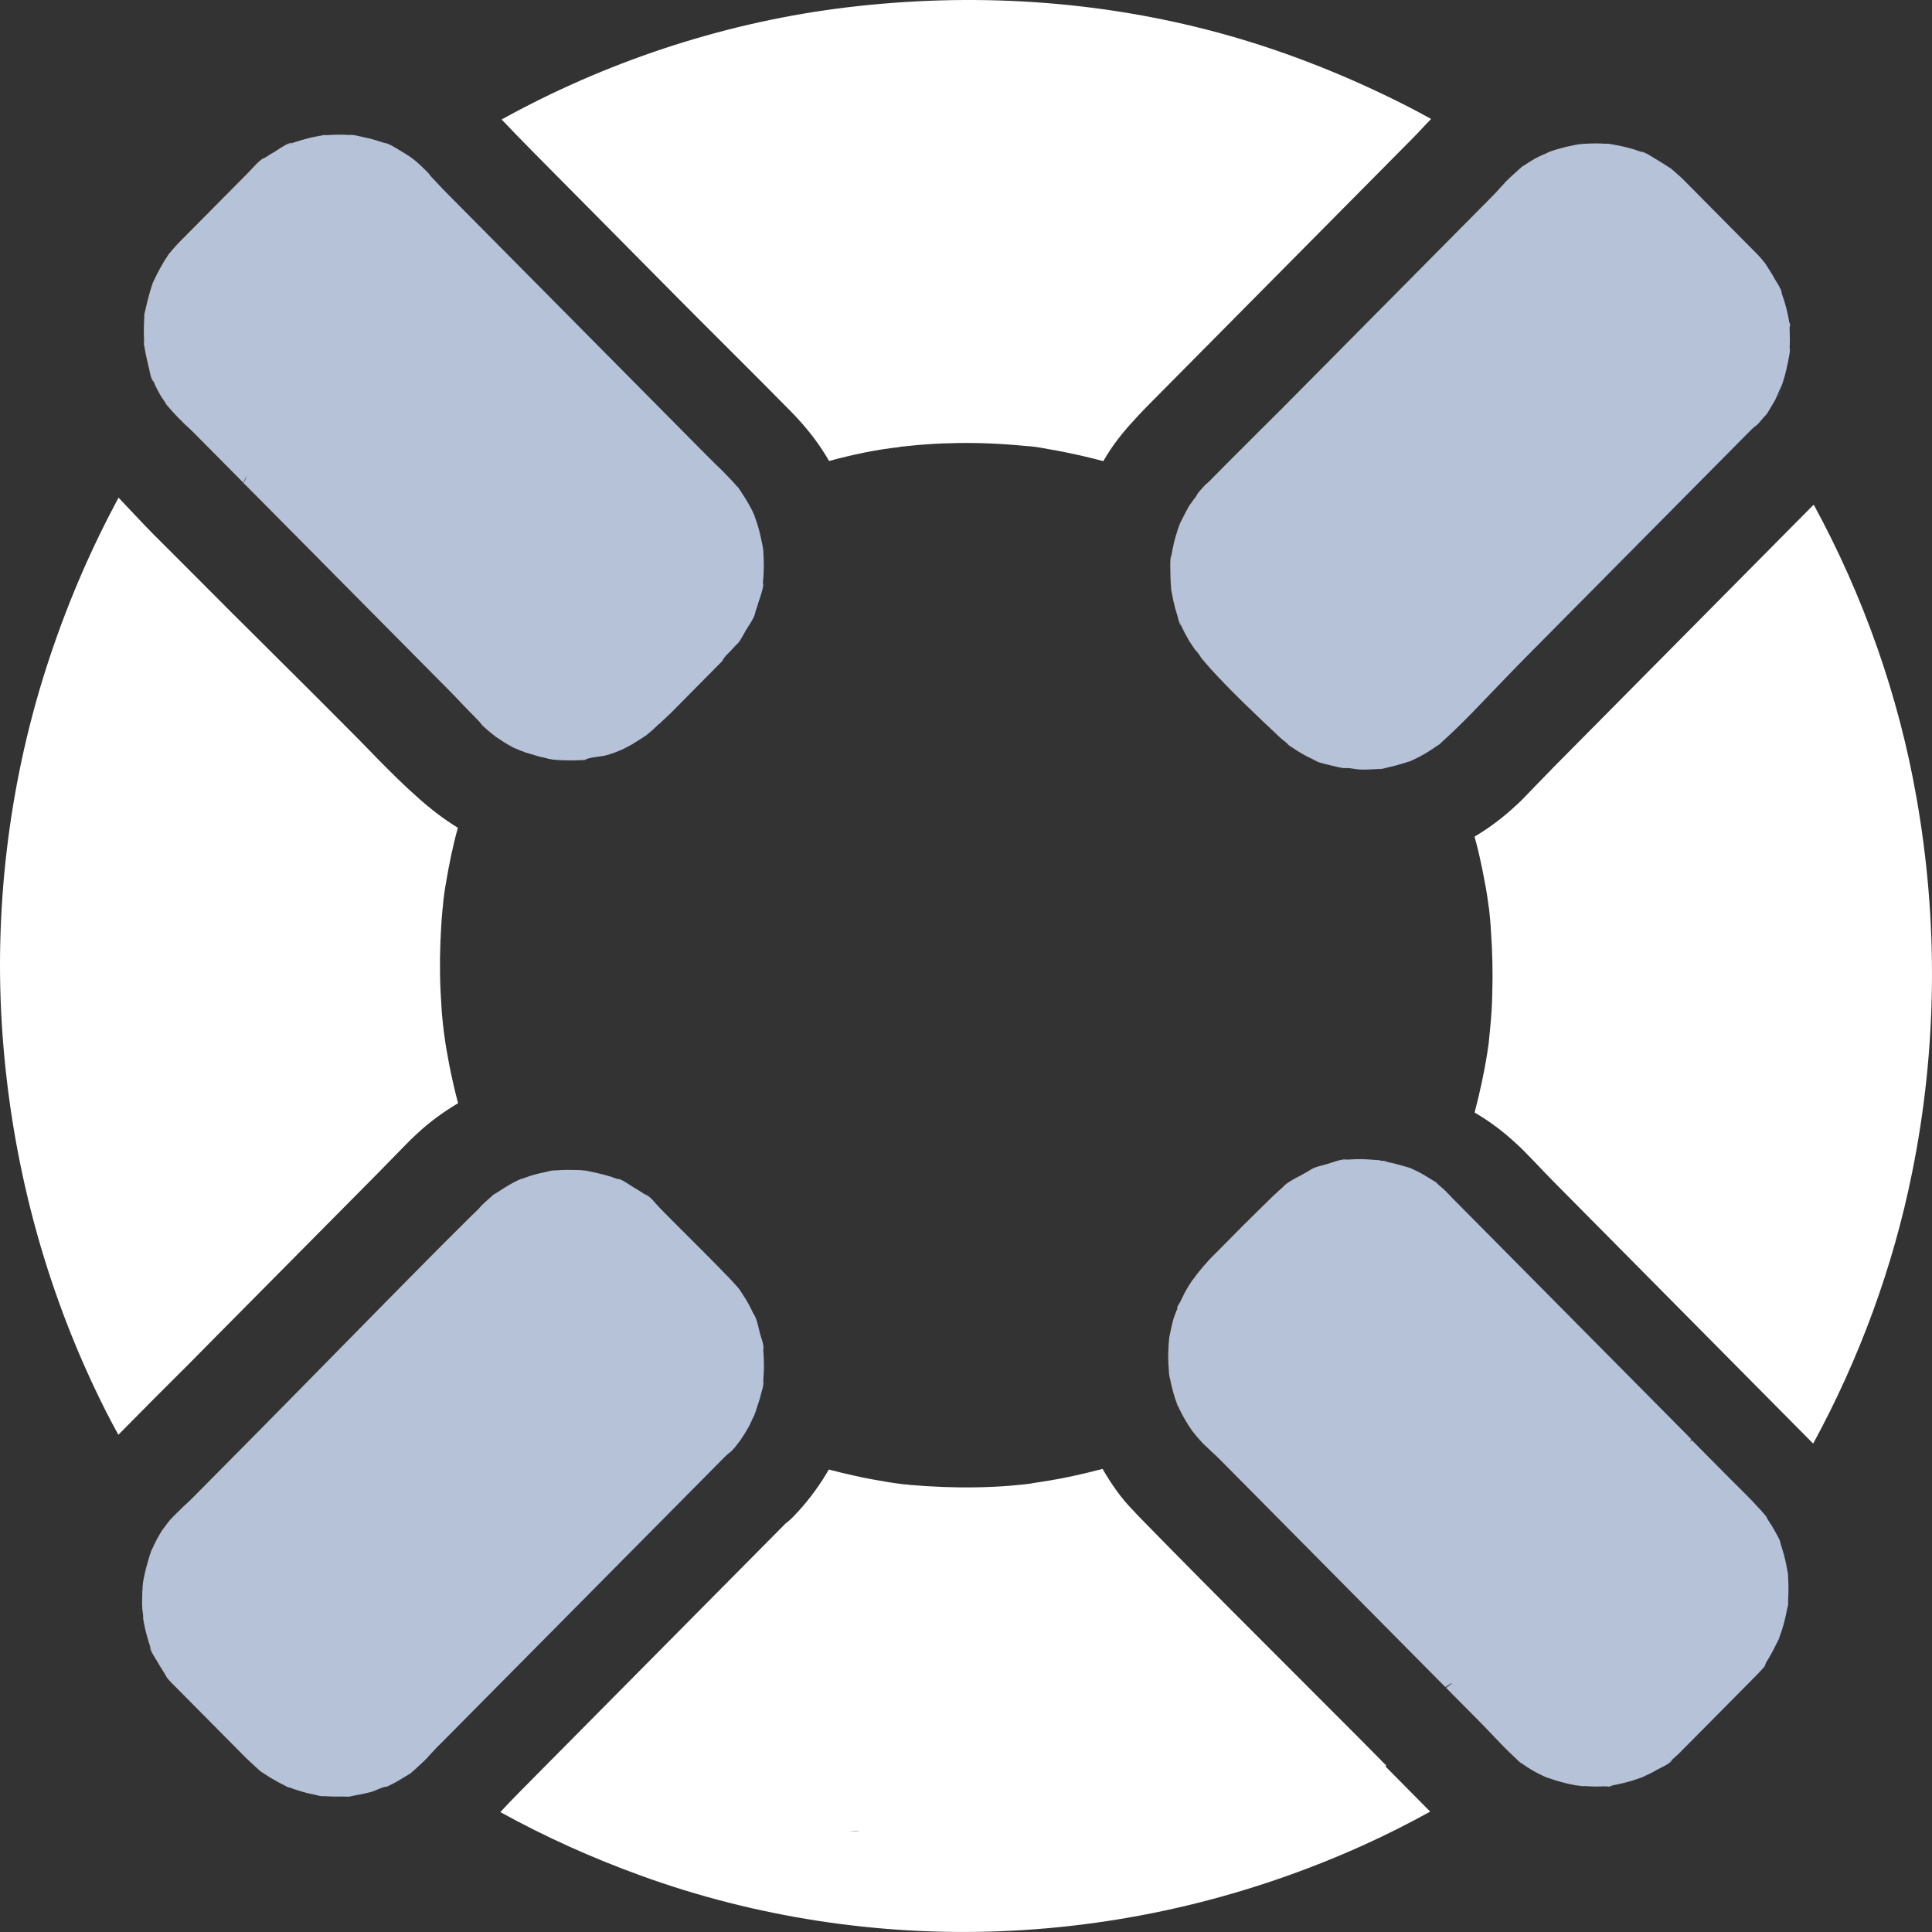 <svg xmlns="http://www.w3.org/2000/svg" width="31" height="31" viewBox="0 0 31 31" fill="none">
<rect x="0" y="0" width="31" height="31" fill="#333333" stroke="none"/>
<path d="M17.703 7.4C17.575 7.364 17.446 7.334 17.317 7.304C17.15 7.268 16.983 7.232 16.814 7.205C16.726 7.188 16.639 7.172 16.548 7.163C16.513 7.161 16.469 7.155 16.442 7.155C16.083 7.119 15.722 7.103 15.361 7.109C15.188 7.112 15.019 7.117 14.852 7.131C14.759 7.137 14.663 7.145 14.57 7.156C14.545 7.159 14.496 7.165 14.46 7.167C14.455 7.167 14.449 7.167 14.447 7.17C14.444 7.167 14.441 7.17 14.438 7.173C14.058 7.214 13.678 7.295 13.303 7.397C13.169 7.162 13.005 6.942 12.813 6.732C12.772 6.685 12.728 6.641 12.685 6.597C12.526 6.436 12.367 6.276 12.209 6.116C11.768 5.672 11.322 5.233 10.882 4.788L8.516 2.4C8.358 2.24 8.204 2.08 8.049 1.917C9.705 1.002 11.536 0.391 13.408 0.141C15.395 -0.12 17.412 -0.024 19.357 0.474C20.34 0.725 21.297 1.084 22.214 1.523C22.465 1.644 22.717 1.771 22.963 1.909C22.865 2.008 22.769 2.116 22.67 2.216L18.481 6.444C18.388 6.538 18.295 6.632 18.204 6.734C18.015 6.936 17.843 7.154 17.703 7.4Z" fill="white"/>
<path d="M29.093 23.163C29.09 23.16 29.09 23.16 29.093 23.163L28.515 22.58C28.327 22.39 28.138 22.199 27.949 22.009C27.78 21.838 27.613 21.669 27.443 21.498L25.047 19.08C25.009 19.041 24.974 19.005 24.935 18.967C24.771 18.801 24.613 18.63 24.446 18.461C24.407 18.423 24.366 18.381 24.325 18.346C24.117 18.152 23.896 17.989 23.661 17.851C23.743 17.537 23.814 17.216 23.864 16.896C23.872 16.843 23.88 16.785 23.888 16.733C23.888 16.733 23.891 16.73 23.888 16.727C23.897 16.641 23.905 16.556 23.913 16.47C23.93 16.299 23.941 16.128 23.944 15.954C23.955 15.611 23.947 15.266 23.922 14.921C23.917 14.816 23.906 14.711 23.895 14.606C23.892 14.592 23.892 14.575 23.89 14.556C23.89 14.556 23.89 14.556 23.887 14.553C23.884 14.534 23.881 14.509 23.879 14.49C23.857 14.319 23.824 14.147 23.791 13.982C23.753 13.794 23.712 13.609 23.66 13.424C23.896 13.285 24.118 13.117 24.326 12.923C24.361 12.893 24.397 12.857 24.43 12.824C24.599 12.652 24.767 12.473 24.936 12.302L29.085 8.114C29.09 8.109 29.098 8.106 29.104 8.101C29.899 9.561 30.465 11.16 30.751 12.798C31.103 14.789 31.083 16.825 30.682 18.809C30.378 20.325 29.835 21.8 29.095 23.16C29.093 23.157 29.093 23.157 29.093 23.163Z" fill="white"/>
<path d="M6.537 18.34C6.586 18.291 6.633 18.244 6.685 18.197C6.893 18.003 7.115 17.84 7.35 17.702C7.296 17.497 7.249 17.29 7.208 17.083C7.176 16.912 7.145 16.744 7.124 16.572C7.121 16.553 7.118 16.539 7.118 16.528C7.116 16.503 7.116 16.481 7.11 16.459C7.099 16.354 7.088 16.249 7.083 16.144C7.058 15.799 7.053 15.456 7.067 15.111C7.073 14.94 7.084 14.769 7.1 14.597C7.106 14.559 7.108 14.523 7.111 14.481C7.111 14.481 7.114 14.467 7.114 14.451C7.117 14.432 7.128 14.349 7.128 14.343C7.136 14.285 7.144 14.227 7.155 14.172C7.205 13.874 7.265 13.575 7.347 13.282C7.112 13.139 6.893 12.968 6.685 12.78C6.472 12.592 6.269 12.388 6.067 12.184C5.944 12.059 5.824 11.932 5.703 11.811C4.823 10.922 3.925 10.044 3.042 9.153C2.853 8.962 2.662 8.774 2.47 8.581L2.465 8.576C2.273 8.382 2.09 8.181 1.902 7.985C1.88 8.024 1.863 8.062 1.841 8.101C1.362 9.004 0.97 9.963 0.671 10.944C0.101 12.822 -0.111 14.831 0.055 16.789C0.226 18.83 0.775 20.816 1.699 22.644C1.765 22.771 1.83 22.898 1.899 23.022C2.087 22.831 2.279 22.638 2.468 22.447C2.66 22.254 2.854 22.063 3.046 21.87C3.18 21.734 3.314 21.599 3.448 21.463L5.894 18.995C5.954 18.935 6.014 18.874 6.074 18.813C6.23 18.655 6.381 18.498 6.537 18.34Z" fill="white"/>
<path fill-rule="evenodd" clip-rule="evenodd" d="M22.245 28.331L21.813 27.894C21.477 27.557 21.14 27.22 20.802 26.882C20.128 26.208 19.454 25.534 18.785 24.855C18.699 24.768 18.614 24.68 18.528 24.593C18.443 24.505 18.357 24.417 18.271 24.33C18.256 24.315 18.242 24.299 18.227 24.284C18.213 24.268 18.198 24.252 18.183 24.236C17.987 24.038 17.828 23.806 17.691 23.568C17.667 23.577 17.637 23.585 17.609 23.59C17.27 23.679 16.922 23.748 16.572 23.798C16.56 23.801 16.549 23.803 16.541 23.804C16.534 23.805 16.529 23.805 16.525 23.807L16.523 23.809H16.517C16.495 23.809 16.476 23.812 16.457 23.815L16.202 23.84C16.024 23.854 15.841 23.862 15.663 23.865C15.313 23.871 14.96 23.857 14.612 23.827C14.574 23.822 14.539 23.819 14.497 23.816C14.496 23.815 14.488 23.814 14.477 23.813C14.465 23.812 14.449 23.811 14.434 23.808C14.415 23.805 14.396 23.802 14.385 23.802C14.362 23.798 14.338 23.795 14.314 23.791C14.29 23.788 14.266 23.784 14.243 23.78C14.065 23.75 13.887 23.72 13.709 23.678C13.57 23.648 13.433 23.615 13.299 23.579C13.162 23.817 13 24.041 12.809 24.251C12.794 24.265 12.78 24.281 12.765 24.297C12.751 24.314 12.735 24.33 12.718 24.347C12.683 24.383 12.644 24.416 12.606 24.444L8.34 28.75C8.233 28.858 8.129 28.968 8.028 29.076C8.753 29.476 9.511 29.816 10.288 30.097C12.118 30.762 14.099 31.064 16.045 30.988C18.07 30.91 20.052 30.434 21.9 29.596C22.258 29.433 22.606 29.258 22.948 29.068L22.231 28.344L22.245 28.331ZM13.695 29.379C13.733 29.38 13.765 29.381 13.792 29.386C13.792 29.386 13.735 29.388 13.601 29.375C13.637 29.378 13.668 29.379 13.695 29.379Z" fill="white"/>
<path fill-rule="evenodd" clip-rule="evenodd" d="M24.154 10.883C24.275 10.756 24.398 10.631 24.521 10.507L28.092 6.903C28.125 6.87 28.157 6.842 28.193 6.817C28.215 6.795 28.237 6.773 28.256 6.748C28.283 6.715 28.314 6.679 28.344 6.649C28.351 6.641 28.358 6.629 28.364 6.618C28.369 6.61 28.373 6.603 28.377 6.599C28.393 6.569 28.411 6.54 28.428 6.511C28.446 6.482 28.464 6.453 28.481 6.422C28.497 6.391 28.511 6.358 28.525 6.325C28.547 6.274 28.569 6.223 28.598 6.176C28.587 6.193 28.576 6.209 28.571 6.22C28.575 6.211 28.58 6.2 28.585 6.19C28.59 6.18 28.594 6.169 28.598 6.16C28.605 6.139 28.611 6.118 28.618 6.096C28.624 6.075 28.63 6.053 28.637 6.033C28.667 5.919 28.692 5.806 28.711 5.693C28.714 5.673 28.716 5.66 28.719 5.651C28.719 5.618 28.719 5.585 28.716 5.571C28.722 5.483 28.719 5.392 28.716 5.306C28.715 5.297 28.715 5.284 28.716 5.268C28.716 5.259 28.717 5.25 28.717 5.24L28.722 5.229C28.722 5.229 28.7 5.245 28.728 5.218C28.722 5.212 28.717 5.201 28.717 5.185C28.716 5.182 28.715 5.179 28.713 5.177C28.711 5.172 28.708 5.167 28.708 5.16C28.689 5.046 28.662 4.936 28.629 4.826C28.618 4.792 28.607 4.759 28.594 4.723C28.588 4.706 28.581 4.688 28.575 4.67C28.58 4.684 28.586 4.697 28.591 4.71C28.591 4.661 28.534 4.569 28.495 4.507C28.485 4.491 28.477 4.477 28.471 4.467C28.437 4.402 28.399 4.344 28.361 4.285C28.35 4.268 28.339 4.252 28.329 4.235C28.323 4.224 28.318 4.218 28.312 4.213C28.308 4.208 28.304 4.203 28.3 4.197C28.296 4.192 28.292 4.186 28.288 4.182C28.257 4.146 28.227 4.11 28.195 4.077L28.121 4.003L27.989 3.87L27.442 3.318L27.032 2.904C27.002 2.874 26.969 2.84 26.936 2.813L26.813 2.705C26.812 2.704 26.809 2.702 26.806 2.701C26.804 2.7 26.801 2.698 26.8 2.697C26.723 2.647 26.646 2.598 26.57 2.553C26.559 2.547 26.545 2.538 26.53 2.529C26.468 2.49 26.377 2.432 26.329 2.432C26.352 2.442 26.372 2.45 26.386 2.456C26.4 2.462 26.41 2.467 26.414 2.468L26.409 2.466C26.401 2.464 26.388 2.46 26.367 2.449C26.351 2.443 26.334 2.437 26.317 2.431C26.3 2.424 26.283 2.418 26.266 2.413C26.233 2.402 26.201 2.391 26.165 2.382C26.072 2.355 25.976 2.336 25.883 2.319C25.869 2.316 25.856 2.314 25.843 2.312C25.83 2.31 25.817 2.308 25.804 2.305C25.794 2.305 25.784 2.306 25.776 2.306C25.76 2.307 25.747 2.307 25.738 2.305C25.65 2.3 25.563 2.3 25.475 2.305C25.466 2.305 25.425 2.306 25.388 2.307C25.357 2.308 25.33 2.308 25.325 2.308C25.326 2.31 25.332 2.31 25.341 2.309C25.347 2.309 25.354 2.308 25.363 2.308C25.435 2.308 25.407 2.31 25.369 2.313C25.343 2.315 25.312 2.317 25.303 2.319C25.207 2.339 25.111 2.358 25.018 2.386C24.974 2.397 24.933 2.411 24.892 2.425C24.876 2.43 24.854 2.441 24.832 2.452C24.843 2.447 24.86 2.436 24.876 2.425C24.836 2.45 24.791 2.47 24.745 2.489C24.707 2.506 24.668 2.523 24.632 2.544C24.591 2.566 24.553 2.591 24.515 2.615C24.488 2.634 24.46 2.651 24.432 2.668C24.431 2.669 24.429 2.67 24.427 2.671C24.425 2.671 24.423 2.672 24.422 2.673L24.408 2.687C24.391 2.701 24.376 2.716 24.36 2.73C24.344 2.745 24.328 2.759 24.312 2.773C24.257 2.823 24.202 2.872 24.15 2.925C24.146 2.929 24.143 2.934 24.14 2.939C24.136 2.944 24.133 2.948 24.128 2.953C24.098 2.983 24.069 3.015 24.04 3.048C24.01 3.08 23.981 3.113 23.951 3.143L20.889 6.233C20.668 6.457 20.446 6.681 20.221 6.902C20.129 6.995 20.037 7.086 19.945 7.178C19.852 7.27 19.76 7.362 19.668 7.455L19.4 7.726C19.388 7.737 19.377 7.747 19.365 7.757C19.349 7.77 19.333 7.784 19.32 7.8C19.29 7.831 19.264 7.862 19.236 7.895L19.23 7.902C19.227 7.905 19.224 7.909 19.222 7.914C19.219 7.918 19.216 7.922 19.213 7.925C19.164 8.021 19.169 7.999 19.193 7.959C19.177 7.984 19.16 8.007 19.142 8.03C19.132 8.045 19.121 8.06 19.111 8.074C19.099 8.091 19.087 8.107 19.076 8.123C19.043 8.182 19.014 8.241 18.983 8.3C18.966 8.334 18.949 8.369 18.931 8.403C18.929 8.405 18.929 8.411 18.929 8.411C18.924 8.424 18.919 8.437 18.914 8.45C18.907 8.469 18.901 8.487 18.896 8.505C18.863 8.604 18.835 8.704 18.816 8.806C18.813 8.822 18.81 8.84 18.806 8.857C18.803 8.874 18.8 8.892 18.797 8.908L18.796 8.915C18.773 8.938 18.777 9.069 18.779 9.155C18.78 9.186 18.781 9.211 18.78 9.223C18.78 9.291 18.785 9.357 18.79 9.422C18.791 9.441 18.793 9.461 18.794 9.48C18.795 9.481 18.795 9.483 18.795 9.484C18.795 9.485 18.795 9.487 18.797 9.488C18.802 9.513 18.807 9.539 18.812 9.564C18.816 9.59 18.821 9.615 18.827 9.64C18.846 9.726 18.868 9.809 18.895 9.891C18.896 9.896 18.898 9.903 18.9 9.911C18.91 9.951 18.927 10.022 18.95 10.041C18.928 9.985 18.917 9.958 18.914 9.949C18.916 9.951 18.918 9.956 18.922 9.966C18.925 9.974 18.93 9.985 18.936 9.999C18.939 10.007 18.943 10.016 18.947 10.024C18.951 10.032 18.955 10.041 18.958 10.049C18.993 10.129 19.037 10.206 19.081 10.284C19.096 10.307 19.112 10.331 19.129 10.356C19.143 10.376 19.157 10.397 19.171 10.419C19.172 10.42 19.173 10.422 19.176 10.425C19.182 10.432 19.193 10.446 19.207 10.46C19.237 10.491 19.275 10.557 19.275 10.557C19.319 10.612 19.366 10.664 19.41 10.714L19.417 10.723C19.773 11.114 20.164 11.482 20.549 11.843C20.553 11.847 20.564 11.855 20.578 11.867C20.613 11.895 20.668 11.939 20.678 11.957C20.681 11.959 20.684 11.961 20.688 11.963C20.691 11.966 20.695 11.968 20.697 11.97C20.776 12.023 20.856 12.075 20.938 12.119C20.977 12.141 21.016 12.159 21.056 12.178L21.088 12.194C21.209 12.255 21.086 12.202 21.058 12.186C21.125 12.227 21.221 12.249 21.305 12.269C21.328 12.274 21.35 12.28 21.37 12.285C21.422 12.299 21.477 12.31 21.532 12.321C21.537 12.321 21.543 12.322 21.548 12.323C21.554 12.325 21.559 12.326 21.564 12.326C21.612 12.319 21.674 12.328 21.731 12.337C21.766 12.342 21.799 12.347 21.827 12.348C21.918 12.351 22.011 12.345 22.104 12.34C22.127 12.338 22.15 12.336 22.173 12.334L22.169 12.334C22.155 12.336 22.141 12.338 22.125 12.34C22.148 12.342 22.179 12.337 22.209 12.329L22.213 12.329L22.21 12.329C22.222 12.326 22.234 12.323 22.245 12.32C22.261 12.316 22.275 12.312 22.287 12.309C22.396 12.287 22.5 12.254 22.605 12.221C22.614 12.219 22.622 12.215 22.629 12.213C22.632 12.211 22.635 12.21 22.637 12.21C22.687 12.187 22.739 12.162 22.785 12.138C22.878 12.088 22.969 12.03 23.056 11.969C23.059 11.966 23.064 11.963 23.067 11.962C23.069 11.96 23.072 11.959 23.073 11.958C23.077 11.956 23.081 11.953 23.085 11.951C23.089 11.948 23.093 11.946 23.097 11.944L23.125 11.916C23.146 11.897 23.168 11.877 23.189 11.857C23.21 11.837 23.231 11.817 23.253 11.798C23.379 11.681 23.5 11.56 23.62 11.438C23.796 11.256 23.974 11.071 24.154 10.883ZM28.521 6.371C28.526 6.366 28.533 6.353 28.544 6.334C28.556 6.315 28.571 6.29 28.591 6.259C28.561 6.31 28.531 6.361 28.521 6.371ZM24.79 2.545C24.809 2.533 24.834 2.518 24.864 2.498C24.814 2.528 24.763 2.559 24.753 2.569C24.758 2.564 24.771 2.556 24.79 2.545Z" fill="#B5C2D7"/>
<path d="M6.882 28.174C6.874 28.182 6.863 28.198 6.855 28.207C6.8 28.262 6.742 28.315 6.685 28.367C6.657 28.395 6.627 28.42 6.597 28.445C6.589 28.453 6.583 28.458 6.572 28.464C6.564 28.467 6.556 28.475 6.545 28.48C6.485 28.514 6.43 28.552 6.37 28.585C6.323 28.61 6.274 28.638 6.225 28.66C6.217 28.663 6.214 28.666 6.206 28.668C6.132 28.671 6.028 28.732 5.959 28.752C5.855 28.779 5.754 28.799 5.647 28.818C5.625 28.823 5.612 28.826 5.609 28.829C5.56 28.829 5.502 28.826 5.475 28.826C5.385 28.829 5.3 28.826 5.212 28.821C5.196 28.821 5.174 28.821 5.157 28.821C5.119 28.816 5.078 28.802 5.045 28.796C4.958 28.78 4.876 28.758 4.788 28.73C4.736 28.716 4.687 28.694 4.635 28.68C4.635 28.68 4.632 28.678 4.629 28.68C4.61 28.672 4.591 28.664 4.575 28.653C4.493 28.614 4.416 28.57 4.337 28.523C4.29 28.493 4.244 28.462 4.2 28.435C4.194 28.429 4.189 28.429 4.186 28.427C4.104 28.355 4.028 28.283 3.951 28.211C3.792 28.051 3.634 27.891 3.475 27.731L2.942 27.193C2.903 27.154 2.862 27.113 2.824 27.074C2.78 27.03 2.712 26.966 2.671 26.908C2.663 26.889 2.649 26.864 2.638 26.848C2.6 26.787 2.559 26.723 2.523 26.66C2.49 26.599 2.406 26.486 2.403 26.417C2.414 26.444 2.428 26.475 2.439 26.502C2.428 26.469 2.414 26.433 2.403 26.4C2.389 26.359 2.376 26.317 2.365 26.273C2.337 26.179 2.316 26.085 2.299 25.986C2.299 25.98 2.297 25.972 2.297 25.966C2.302 25.928 2.286 25.851 2.283 25.815C2.278 25.71 2.28 25.602 2.286 25.497C2.289 25.489 2.286 25.436 2.286 25.409C2.286 25.414 2.286 25.425 2.286 25.436C2.286 25.558 2.291 25.398 2.297 25.375C2.316 25.268 2.341 25.166 2.371 25.063C2.382 25.03 2.39 24.994 2.401 24.961C2.409 24.936 2.418 24.911 2.426 24.886C2.47 24.793 2.513 24.698 2.566 24.613C2.585 24.577 2.607 24.544 2.631 24.513C2.626 24.519 2.623 24.527 2.62 24.53C2.631 24.519 2.689 24.433 2.702 24.419C2.713 24.408 2.724 24.392 2.735 24.381C2.79 24.32 2.85 24.265 2.911 24.204C2.965 24.149 3.026 24.099 3.083 24.041L3.836 23.281L3.839 23.284C3.839 23.284 3.847 23.275 3.844 23.273L3.88 23.237C4.871 22.236 5.857 21.225 6.848 20.224C7.032 20.039 7.212 19.857 7.398 19.674C7.492 19.58 7.582 19.489 7.678 19.398C7.697 19.378 7.711 19.359 7.727 19.343C7.776 19.293 7.831 19.248 7.883 19.201C7.894 19.19 7.902 19.182 7.91 19.174C7.919 19.171 7.927 19.163 7.938 19.157C7.949 19.152 7.957 19.143 7.965 19.141C8.053 19.085 8.135 19.03 8.228 18.98C8.269 18.961 8.31 18.936 8.354 18.919C8.357 18.922 8.494 18.872 8.518 18.864C8.606 18.837 8.696 18.817 8.786 18.798C8.8 18.795 8.822 18.789 8.844 18.784C8.877 18.778 8.912 18.781 8.942 18.778C9.044 18.77 9.142 18.77 9.243 18.773C9.298 18.773 9.353 18.778 9.408 18.784C9.413 18.784 9.421 18.786 9.43 18.789C9.536 18.814 9.643 18.833 9.752 18.866C9.796 18.877 9.84 18.894 9.884 18.91C9.906 18.916 9.927 18.921 9.944 18.921C10.026 18.954 10.116 19.023 10.179 19.059C10.209 19.079 10.245 19.098 10.275 19.117C10.308 19.139 10.338 19.159 10.371 19.181C10.39 19.195 10.403 19.203 10.412 19.211C10.403 19.203 10.379 19.183 10.343 19.159C10.434 19.189 10.521 19.316 10.589 19.385C10.655 19.451 10.721 19.517 10.789 19.587C11.098 19.898 11.415 20.208 11.719 20.525C11.76 20.567 11.796 20.613 11.837 20.655C11.842 20.66 11.845 20.663 11.85 20.669L11.853 20.672C11.905 20.752 11.96 20.829 12.004 20.912C12.031 20.961 12.058 21.011 12.08 21.061C12.088 21.075 12.102 21.099 12.116 21.124C12.154 21.207 12.173 21.315 12.195 21.398C12.214 21.467 12.266 21.597 12.249 21.668C12.247 21.638 12.241 21.61 12.239 21.58C12.241 21.616 12.247 21.655 12.249 21.691C12.255 21.746 12.255 21.801 12.257 21.859C12.26 21.95 12.255 22.044 12.249 22.138C12.246 22.157 12.246 22.174 12.244 22.193C12.244 22.204 12.241 22.213 12.241 22.218C12.244 22.204 12.246 22.185 12.249 22.16C12.26 22.221 12.222 22.32 12.208 22.378C12.189 22.469 12.153 22.55 12.128 22.641C12.126 22.655 12.12 22.666 12.115 22.671C12.109 22.677 12.112 22.691 12.107 22.701C12.074 22.762 12.049 22.826 12.019 22.884C11.978 22.959 11.934 23.03 11.887 23.099C11.882 23.105 11.882 23.11 11.876 23.116C11.882 23.105 11.802 23.213 11.789 23.227C11.77 23.246 11.75 23.271 11.731 23.29C11.698 23.312 11.665 23.34 11.633 23.373L7.079 27.969C7.005 28.038 6.948 28.107 6.882 28.174Z" fill="#B5C2D7"/>
<path fill-rule="evenodd" clip-rule="evenodd" d="M11.793 10.368C11.755 10.413 11.713 10.454 11.672 10.496C11.637 10.531 11.607 10.567 11.59 10.606L10.761 11.444C10.733 11.471 10.704 11.497 10.676 11.524C10.647 11.55 10.618 11.576 10.591 11.604C10.587 11.608 10.583 11.611 10.579 11.614C10.575 11.616 10.57 11.619 10.566 11.623C10.525 11.665 10.481 11.703 10.438 11.742C10.427 11.75 10.417 11.759 10.407 11.767C10.398 11.775 10.388 11.784 10.377 11.792L10.375 11.795C10.295 11.847 10.219 11.897 10.136 11.947C10.126 11.952 10.115 11.958 10.104 11.964C10.067 11.984 10.029 12.005 9.989 12.024C9.989 12.024 9.98 12.027 9.969 12.032C9.965 12.034 9.942 12.043 9.919 12.053C9.896 12.063 9.872 12.072 9.868 12.074C9.816 12.093 9.761 12.11 9.709 12.124C9.693 12.128 9.66 12.133 9.621 12.138C9.534 12.15 9.416 12.166 9.389 12.193C9.385 12.194 9.381 12.194 9.377 12.194C9.373 12.194 9.369 12.194 9.365 12.196C9.337 12.196 9.31 12.197 9.282 12.198C9.255 12.2 9.228 12.201 9.2 12.201C9.107 12.201 9.014 12.201 8.924 12.193C8.914 12.192 8.905 12.191 8.897 12.19C8.888 12.19 8.879 12.189 8.869 12.188C8.863 12.187 8.858 12.186 8.853 12.185C8.846 12.184 8.841 12.184 8.836 12.182C8.834 12.182 8.832 12.181 8.83 12.181C8.828 12.18 8.825 12.179 8.823 12.179C8.82 12.182 8.817 12.179 8.817 12.179C8.804 12.177 8.791 12.173 8.778 12.169C8.765 12.165 8.753 12.162 8.743 12.16C8.667 12.145 8.595 12.123 8.523 12.101C8.491 12.091 8.459 12.081 8.426 12.072C8.412 12.069 8.401 12.064 8.396 12.058C8.393 12.055 8.388 12.055 8.382 12.054C8.377 12.053 8.371 12.053 8.366 12.05C8.344 12.04 8.322 12.031 8.3 12.022C8.269 12.009 8.239 11.997 8.21 11.981C8.128 11.937 8.048 11.884 7.969 11.832C7.966 11.829 7.963 11.827 7.96 11.825C7.956 11.823 7.953 11.821 7.95 11.818C7.956 11.823 7.951 11.819 7.941 11.811C7.914 11.79 7.853 11.742 7.843 11.732C7.808 11.702 7.772 11.672 7.739 11.639C7.73 11.629 7.721 11.618 7.713 11.607C7.705 11.596 7.697 11.585 7.687 11.575C7.639 11.526 7.592 11.478 7.546 11.43C7.5 11.382 7.455 11.335 7.408 11.288C7.351 11.225 7.288 11.161 7.228 11.1L3.907 7.749C3.926 7.716 3.941 7.685 3.95 7.665C3.957 7.651 3.961 7.642 3.963 7.639C3.963 7.639 3.937 7.666 3.904 7.745L3.092 6.926C3.066 6.9 3.039 6.875 3.012 6.85C2.984 6.825 2.957 6.801 2.931 6.774C2.876 6.719 2.824 6.667 2.772 6.609C2.759 6.592 2.744 6.576 2.73 6.56C2.716 6.545 2.701 6.529 2.688 6.512L2.671 6.496C2.674 6.493 2.671 6.49 2.668 6.487C2.655 6.462 2.638 6.439 2.622 6.415C2.606 6.392 2.589 6.369 2.575 6.344C2.571 6.335 2.566 6.326 2.56 6.317C2.537 6.275 2.514 6.232 2.493 6.189C2.485 6.173 2.478 6.156 2.472 6.139C2.465 6.123 2.458 6.106 2.45 6.09C2.443 6.076 2.439 6.065 2.436 6.057C2.432 6.047 2.429 6.041 2.428 6.04C2.428 6.045 2.439 6.07 2.457 6.111C2.459 6.115 2.461 6.12 2.463 6.126C2.429 6.099 2.41 6.004 2.396 5.934C2.39 5.908 2.386 5.886 2.381 5.871C2.378 5.856 2.374 5.841 2.371 5.826C2.352 5.747 2.333 5.665 2.321 5.584C2.319 5.565 2.316 5.551 2.311 5.54C2.309 5.518 2.31 5.496 2.311 5.476C2.311 5.459 2.312 5.444 2.311 5.435C2.305 5.33 2.308 5.222 2.313 5.117C2.316 5.104 2.316 5.082 2.313 5.062C2.315 5.041 2.321 5.017 2.328 4.994C2.332 4.978 2.336 4.963 2.338 4.949C2.357 4.863 2.379 4.775 2.404 4.689C2.414 4.65 2.428 4.61 2.441 4.572C2.445 4.559 2.449 4.547 2.453 4.535L2.456 4.532C2.453 4.529 2.456 4.526 2.459 4.524C2.503 4.424 2.555 4.327 2.61 4.233C2.626 4.201 2.647 4.17 2.668 4.139C2.678 4.124 2.688 4.11 2.697 4.095C2.694 4.092 2.697 4.09 2.7 4.087C2.76 4.015 2.82 3.943 2.889 3.874L2.998 3.764L3.541 3.216L3.984 2.769C4.002 2.75 4.021 2.73 4.041 2.708C4.091 2.654 4.147 2.594 4.203 2.553C4.222 2.545 4.252 2.531 4.269 2.52C4.315 2.489 4.362 2.459 4.408 2.434C4.423 2.425 4.44 2.414 4.46 2.401C4.532 2.353 4.631 2.288 4.696 2.288C4.682 2.293 4.668 2.299 4.654 2.306C4.639 2.312 4.625 2.318 4.611 2.324C4.647 2.31 4.679 2.299 4.712 2.288C4.734 2.279 4.756 2.273 4.777 2.267C4.79 2.263 4.803 2.259 4.816 2.254C4.918 2.224 5.019 2.199 5.126 2.18C5.136 2.18 5.146 2.178 5.157 2.175C5.164 2.174 5.17 2.172 5.178 2.171C5.186 2.169 5.194 2.166 5.2 2.166C5.21 2.166 5.221 2.167 5.23 2.168C5.235 2.168 5.239 2.169 5.241 2.169C5.364 2.16 5.487 2.157 5.61 2.166C5.613 2.163 5.635 2.163 5.659 2.166C5.663 2.166 5.667 2.167 5.671 2.167C5.688 2.169 5.707 2.172 5.725 2.177C5.829 2.199 5.933 2.221 6.034 2.251C6.072 2.262 6.105 2.273 6.138 2.284C6.155 2.29 6.185 2.298 6.209 2.301C6.284 2.331 6.366 2.382 6.434 2.424C6.44 2.428 6.447 2.432 6.453 2.436C6.492 2.458 6.531 2.483 6.568 2.508C6.574 2.512 6.586 2.521 6.6 2.531C6.629 2.552 6.666 2.579 6.674 2.588C6.681 2.594 6.689 2.601 6.697 2.608C6.706 2.615 6.715 2.623 6.724 2.632C6.776 2.679 6.828 2.731 6.877 2.781C6.882 2.786 6.886 2.793 6.89 2.8C6.895 2.807 6.899 2.814 6.904 2.819C6.938 2.854 6.971 2.89 7.005 2.926C7.039 2.964 7.073 3.001 7.109 3.038L11.275 7.242L11.343 7.311C11.388 7.356 11.434 7.401 11.48 7.446C11.55 7.513 11.619 7.581 11.685 7.651C11.734 7.7 11.781 7.753 11.827 7.805L11.855 7.833C11.856 7.837 11.858 7.841 11.861 7.846C11.863 7.849 11.866 7.853 11.868 7.858C11.871 7.86 11.873 7.864 11.875 7.867C11.877 7.871 11.879 7.874 11.882 7.877C11.939 7.963 11.997 8.054 12.046 8.148C12.063 8.178 12.077 8.208 12.091 8.24C12.095 8.249 12.099 8.257 12.103 8.266C12.106 8.28 12.136 8.366 12.144 8.385C12.18 8.493 12.204 8.6 12.226 8.711L12.235 8.752C12.24 8.78 12.248 8.821 12.248 8.843C12.254 8.954 12.259 9.064 12.253 9.175C12.253 9.23 12.248 9.285 12.242 9.341C12.242 9.368 12.245 9.382 12.248 9.39C12.236 9.47 12.203 9.569 12.177 9.643C12.172 9.659 12.167 9.673 12.163 9.686C12.157 9.713 12.147 9.74 12.138 9.766C12.136 9.774 12.133 9.783 12.13 9.791C12.127 9.798 12.124 9.806 12.121 9.814C12.115 9.884 12.057 9.974 12.01 10.047C11.994 10.072 11.979 10.095 11.968 10.114C11.963 10.123 11.958 10.132 11.953 10.141C11.922 10.197 11.888 10.258 11.851 10.31L11.793 10.368ZM6.568 2.508C6.571 2.509 6.574 2.511 6.577 2.513C6.584 2.518 6.591 2.522 6.598 2.527C6.576 2.51 6.565 2.505 6.565 2.505C6.565 2.505 6.567 2.506 6.568 2.508ZM3.904 7.745C3.9 7.753 3.896 7.762 3.893 7.772C3.898 7.764 3.903 7.756 3.907 7.749L3.904 7.745Z" fill="#B5C2D7"/>
<path d="M28.121 26.944C28.119 26.946 28.113 26.946 28.113 26.952L27.004 28.071C26.963 28.113 26.925 28.151 26.881 28.19C26.851 28.215 26.826 28.24 26.796 28.265C26.725 28.32 26.738 28.312 26.832 28.24C26.812 28.292 26.648 28.364 26.602 28.389C26.52 28.439 26.432 28.478 26.347 28.519C26.298 28.536 26.248 28.552 26.199 28.569C26.098 28.599 25.997 28.624 25.89 28.644C25.871 28.646 25.863 28.655 25.846 28.66C25.827 28.663 25.819 28.666 25.813 28.671C25.78 28.649 25.791 28.666 25.791 28.666C25.764 28.666 25.737 28.66 25.723 28.663C25.636 28.669 25.545 28.666 25.458 28.66C25.444 28.658 25.414 28.66 25.387 28.66C25.354 28.655 25.321 28.649 25.285 28.647C25.178 28.627 25.077 28.603 24.976 28.572C24.924 28.558 24.875 28.536 24.823 28.523C24.82 28.52 24.817 28.523 24.815 28.52C24.727 28.481 24.642 28.44 24.557 28.387C24.519 28.365 24.484 28.341 24.448 28.316C24.451 28.319 24.44 28.307 24.388 28.277L24.385 28.274C24.358 28.247 24.325 28.219 24.295 28.189C24.237 28.136 24.185 28.084 24.131 28.029C24.002 27.899 23.879 27.764 23.75 27.634C23.745 27.628 23.74 27.623 23.731 27.614L23.203 27.082C23.244 27.051 23.346 26.982 23.28 27.015C23.264 27.026 23.244 27.035 23.225 27.049C23.215 27.054 23.203 27.065 23.192 27.071L19.579 23.424C19.517 23.36 19.448 23.302 19.385 23.239C19.363 23.217 19.336 23.195 19.311 23.17C19.27 23.128 19.232 23.084 19.194 23.04C19.177 23.018 19.128 22.957 19.128 22.957C19.123 22.952 19.12 22.944 19.115 22.938C19.043 22.833 18.978 22.723 18.923 22.607C18.915 22.587 18.907 22.568 18.893 22.549C18.896 22.551 18.858 22.452 18.852 22.43C18.822 22.333 18.795 22.234 18.776 22.132C18.77 22.115 18.767 22.096 18.762 22.074C18.756 22.041 18.754 22.005 18.754 21.971C18.743 21.861 18.743 21.75 18.748 21.64C18.749 21.585 18.754 21.53 18.76 21.474C18.76 21.469 18.762 21.46 18.762 21.455C18.782 21.364 18.798 21.275 18.823 21.184C18.836 21.132 18.858 21.082 18.878 21.029C18.88 21.021 18.886 21.016 18.891 21.01C18.878 20.969 18.919 20.922 18.93 20.905C18.962 20.839 18.995 20.767 19.031 20.703C19.058 20.654 19.088 20.607 19.121 20.557C19.127 20.546 19.209 20.447 19.187 20.469C19.198 20.457 19.203 20.447 19.203 20.447C19.242 20.402 19.277 20.355 19.316 20.311C19.351 20.275 19.384 20.231 19.42 20.195L19.962 19.648C20.11 19.499 20.263 19.355 20.411 19.206C20.433 19.183 20.455 19.167 20.477 19.145C20.504 19.117 20.534 19.092 20.564 19.067C20.575 19.056 20.597 19.034 20.616 19.015C20.688 18.954 20.786 18.904 20.866 18.863C20.898 18.846 20.928 18.827 20.964 18.808C20.978 18.799 21.024 18.774 21.057 18.752C21.054 18.755 21.052 18.758 21.046 18.758C21.117 18.719 21.213 18.7 21.295 18.677C21.377 18.655 21.531 18.589 21.618 18.605C21.588 18.608 21.561 18.614 21.531 18.617C21.566 18.614 21.605 18.608 21.64 18.605C21.676 18.603 21.714 18.603 21.75 18.6C21.881 18.594 21.999 18.608 22.127 18.616C22.146 18.619 22.16 18.622 22.166 18.627C22.212 18.619 22.237 18.638 22.259 18.644C22.368 18.666 22.475 18.696 22.581 18.727C22.595 18.729 22.622 18.74 22.639 18.746C22.68 18.765 22.724 18.787 22.765 18.806C22.858 18.856 22.945 18.911 23.033 18.966C23.047 18.975 23.063 18.986 23.074 18.997C23 18.945 23.142 19.06 23.159 19.077C23.211 19.124 23.257 19.176 23.306 19.226L27.136 23.091C27.127 23.105 27.13 23.124 27.119 23.135L27.146 23.108L27.773 23.74C27.923 23.892 28.079 24.038 28.221 24.198C28.224 24.201 28.227 24.203 28.23 24.206C28.257 24.234 28.284 24.267 28.312 24.3C28.325 24.314 28.334 24.322 28.339 24.333C28.345 24.339 28.347 24.347 28.35 24.355C28.383 24.416 28.424 24.468 28.457 24.529C28.487 24.587 28.533 24.656 28.56 24.723C28.566 24.745 28.571 24.772 28.577 24.789C28.593 24.838 28.607 24.891 28.623 24.941C28.651 25.046 28.67 25.148 28.689 25.25C28.689 25.256 28.689 25.261 28.689 25.267C28.691 25.302 28.694 25.338 28.694 25.372C28.7 25.477 28.697 25.584 28.691 25.689C28.689 25.703 28.691 25.722 28.694 25.736C28.691 25.761 28.683 25.791 28.677 25.808C28.655 25.93 28.625 26.054 28.587 26.17C28.576 26.203 28.565 26.236 28.551 26.272C28.551 26.272 28.549 26.275 28.551 26.278C28.549 26.28 28.549 26.28 28.549 26.286C28.499 26.385 28.453 26.482 28.398 26.576C28.379 26.607 28.362 26.64 28.34 26.673C28.329 26.689 28.324 26.728 28.308 26.745C28.253 26.811 28.176 26.888 28.121 26.944Z" fill="#B5C2D7"/>
</svg>
